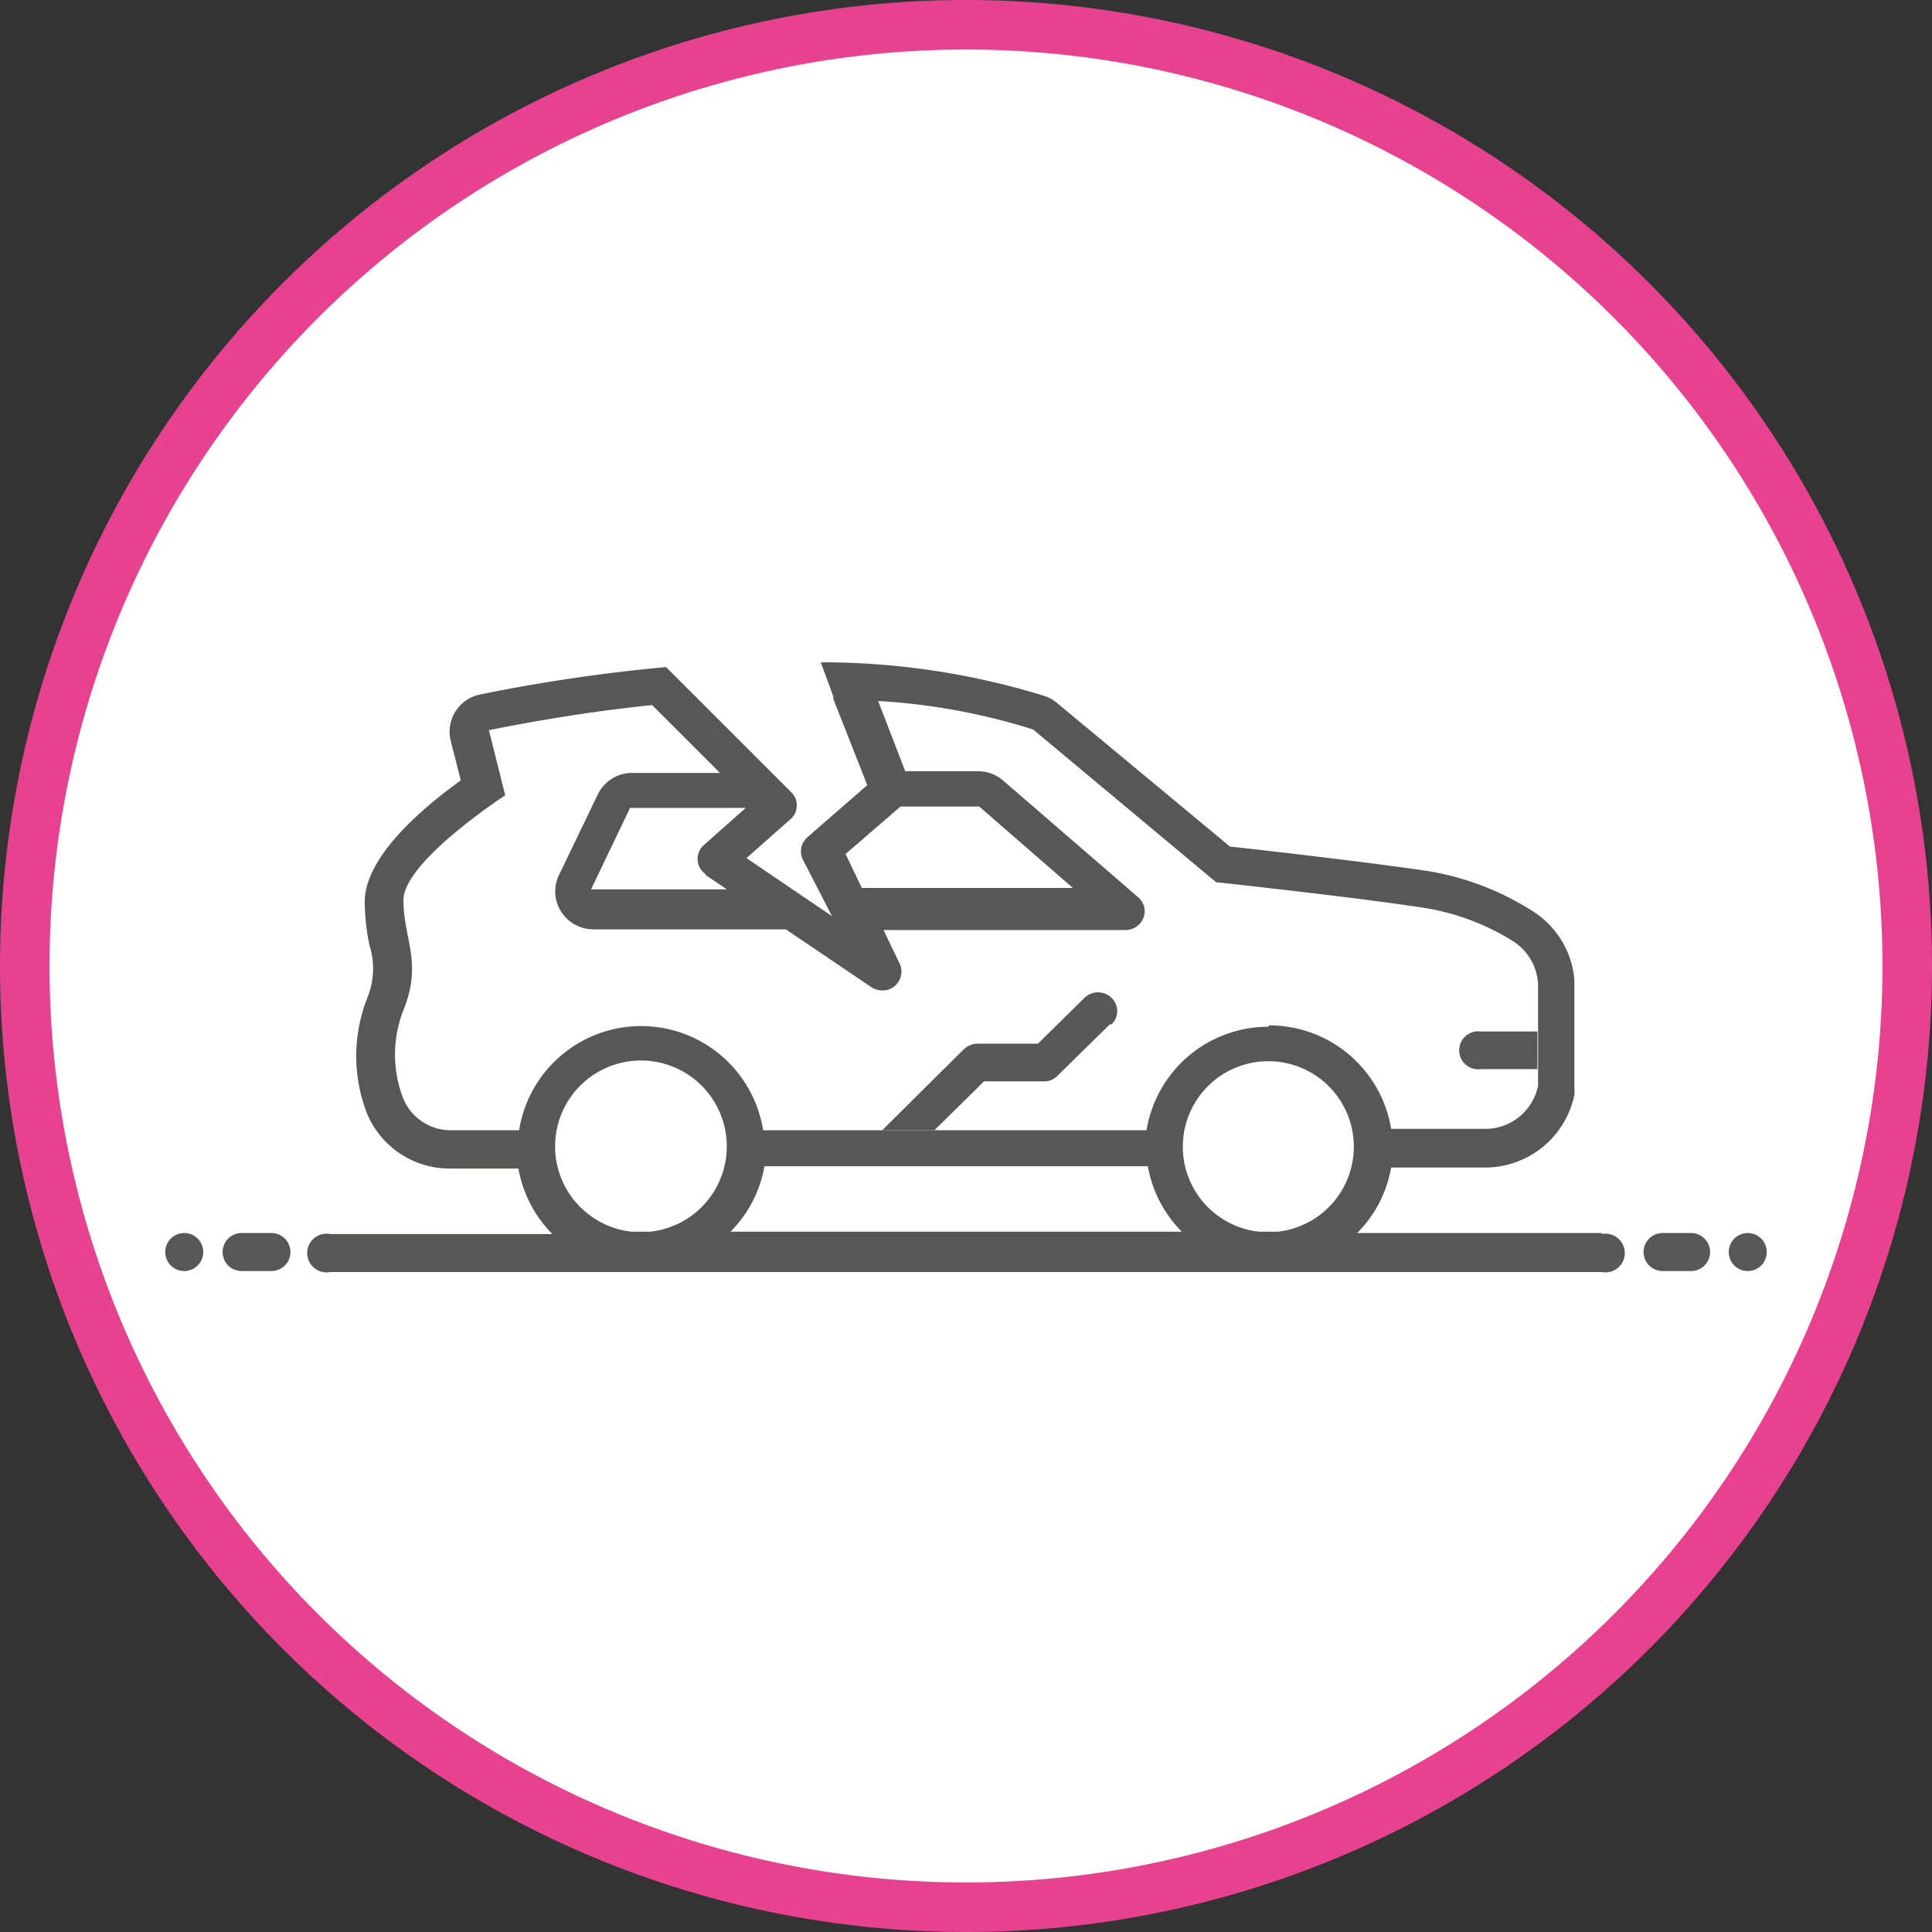 <svg xmlns="http://www.w3.org/2000/svg" xmlns:xlink="http://www.w3.org/1999/xlink" viewBox="0 0 56.94 56.94"><rect x="0" y="0" width="56.94" height="56.94" fill="#333333" stroke="none"/><defs><style>.cls-1,.cls-4{fill:none;}.cls-2{clip-path:url(#clip-path);}.cls-3{fill:#fffffd;}.cls-4{stroke:#e64290;stroke-width:1.46px;}.cls-5{fill:#575756;}</style><clipPath id="clip-path" transform="translate(0 0)"><rect class="cls-1" width="56.94" height="56.94"/></clipPath></defs><g id="Calque_2" data-name="Calque 2"><g id="Calque_1-2" data-name="Calque 1"><g class="cls-2"><path class="cls-3" d="M28.47,56.21A27.74,27.74,0,1,0,.73,28.47,27.74,27.74,0,0,0,28.47,56.21" transform="translate(0 0)"/><path class="cls-4" d="M28.47,56.21A27.74,27.74,0,1,0,.73,28.47,27.74,27.74,0,0,0,28.47,56.21Z" transform="translate(0 0)"/><path class="cls-5" d="M5.43,36.34a.56.56,0,0,0,0,1.12.56.56,0,1,0,0-1.12" transform="translate(0 0)"/><path class="cls-5" d="M8,36.34H7.12a.56.56,0,1,0,0,1.12H8a.56.56,0,1,0,0-1.12" transform="translate(0 0)"/><path class="cls-5" d="M49.82,36.34H49a.56.56,0,0,0,0,1.12h.84a.56.56,0,0,0,0-1.12" transform="translate(0 0)"/><path class="cls-5" d="M51.51,36.34a.56.56,0,1,0,0,1.12.56.56,0,0,0,0-1.12" transform="translate(0 0)"/><path class="cls-5" d="M37.38,30.26a3.64,3.64,0,0,0-3.59,3.05H22.49a3.64,3.64,0,0,0-7.19,0h-2a1.51,1.51,0,0,1-1.41-.92,3.58,3.58,0,0,1,0-2.62c.57-1.41,0-2.1,0-3.24s3-3.09,3-3.09l-.48-1.92c1.74-.35,3.34-.59,4.81-.74l2,2h-2.6a1.12,1.12,0,0,0-1,.63l-1.15,2.39a1.1,1.1,0,0,0,.07,1.07,1.13,1.13,0,0,0,.95.52h5.67l2.53,1.71a.62.62,0,0,0,.32.09.53.53,0,0,0,.36-.13.56.56,0,0,0,.15-.65l-.48-1h7.13a.57.57,0,0,0,.53-.36.54.54,0,0,0-.16-.61L29.56,23a1.13,1.13,0,0,0-.74-.27H26.68l-.8-2.07a18.69,18.69,0,0,1,4.57.84L35.84,26s4,.43,6.09.75a7,7,0,0,1,2.68,1A1.6,1.6,0,0,1,45.33,29l0,1.44,0,1.11V32a1.59,1.59,0,0,1-1.53,1.27H41a3.64,3.64,0,0,0-3.6-3.05m.28,6.08H37.1a2.52,2.52,0,1,1,.56,0m-16.13,0a3.62,3.62,0,0,0,1-1.93h11.3a3.62,3.62,0,0,0,1,1.93Zm-2.36,0h-.56a2.53,2.53,0,1,1,.56,0m1.6-10.53.65.44h-4l1.15-2.4h3.41l-1.23,1.09a.55.55,0,0,0-.19.45.54.54,0,0,0,.25.42m5.73-2h2.32l2.76,2.4H25.4l-.48-1ZM47.21,36.34H40a3.62,3.62,0,0,0,1-1.93h2.78a2.69,2.69,0,0,0,2.62-2.14,1.52,1.52,0,0,0,0-.21s0-3.16,0-3.2a2.66,2.66,0,0,0-1.22-2,8.19,8.19,0,0,0-3.11-1.19c-1.75-.26-4.8-.61-5.82-.72l-5.12-4.25a1.11,1.11,0,0,0-.32-.18,22.17,22.17,0,0,0-6.62-1l.28.76a.08.08,0,0,0,0,0l.09.25,0,.07,1,2.54-1.77,1.54a.55.55,0,0,0-.13.65L24.52,27,22,25.29l1.29-1.14a.51.51,0,0,0,.19-.4.5.5,0,0,0-.16-.4l-2.69-2.69-1-1a50.22,50.22,0,0,0-5.49.81,1.12,1.12,0,0,0-.86,1.35l.3,1.18c-1.25.9-2.79,2.27-2.83,3.53a6.31,6.31,0,0,0,.14,1.33,2.28,2.28,0,0,1-.06,1.54,4.67,4.67,0,0,0,0,3.45,2.64,2.64,0,0,0,2.45,1.59h2a3.62,3.62,0,0,0,1,1.93H9.73a.57.57,0,1,0,0,1.12H47.21a.57.57,0,1,0,0-1.12" transform="translate(0 0)"/><path class="cls-5" d="M32.71,30.19,31.17,31.7a.52.52,0,0,1-.39.17H29l-1.46,1.44H26l2.41-2.39a.58.58,0,0,1,.4-.16h1.78l1.37-1.35a.57.57,0,0,1,.8,0,.54.54,0,0,1,0,.78" transform="translate(0 0)"/><path class="cls-5" d="M45.31,30.4l0,1.11H43.64a.56.56,0,1,1,0-1.11Z" transform="translate(0 0)"/></g></g></g></svg>